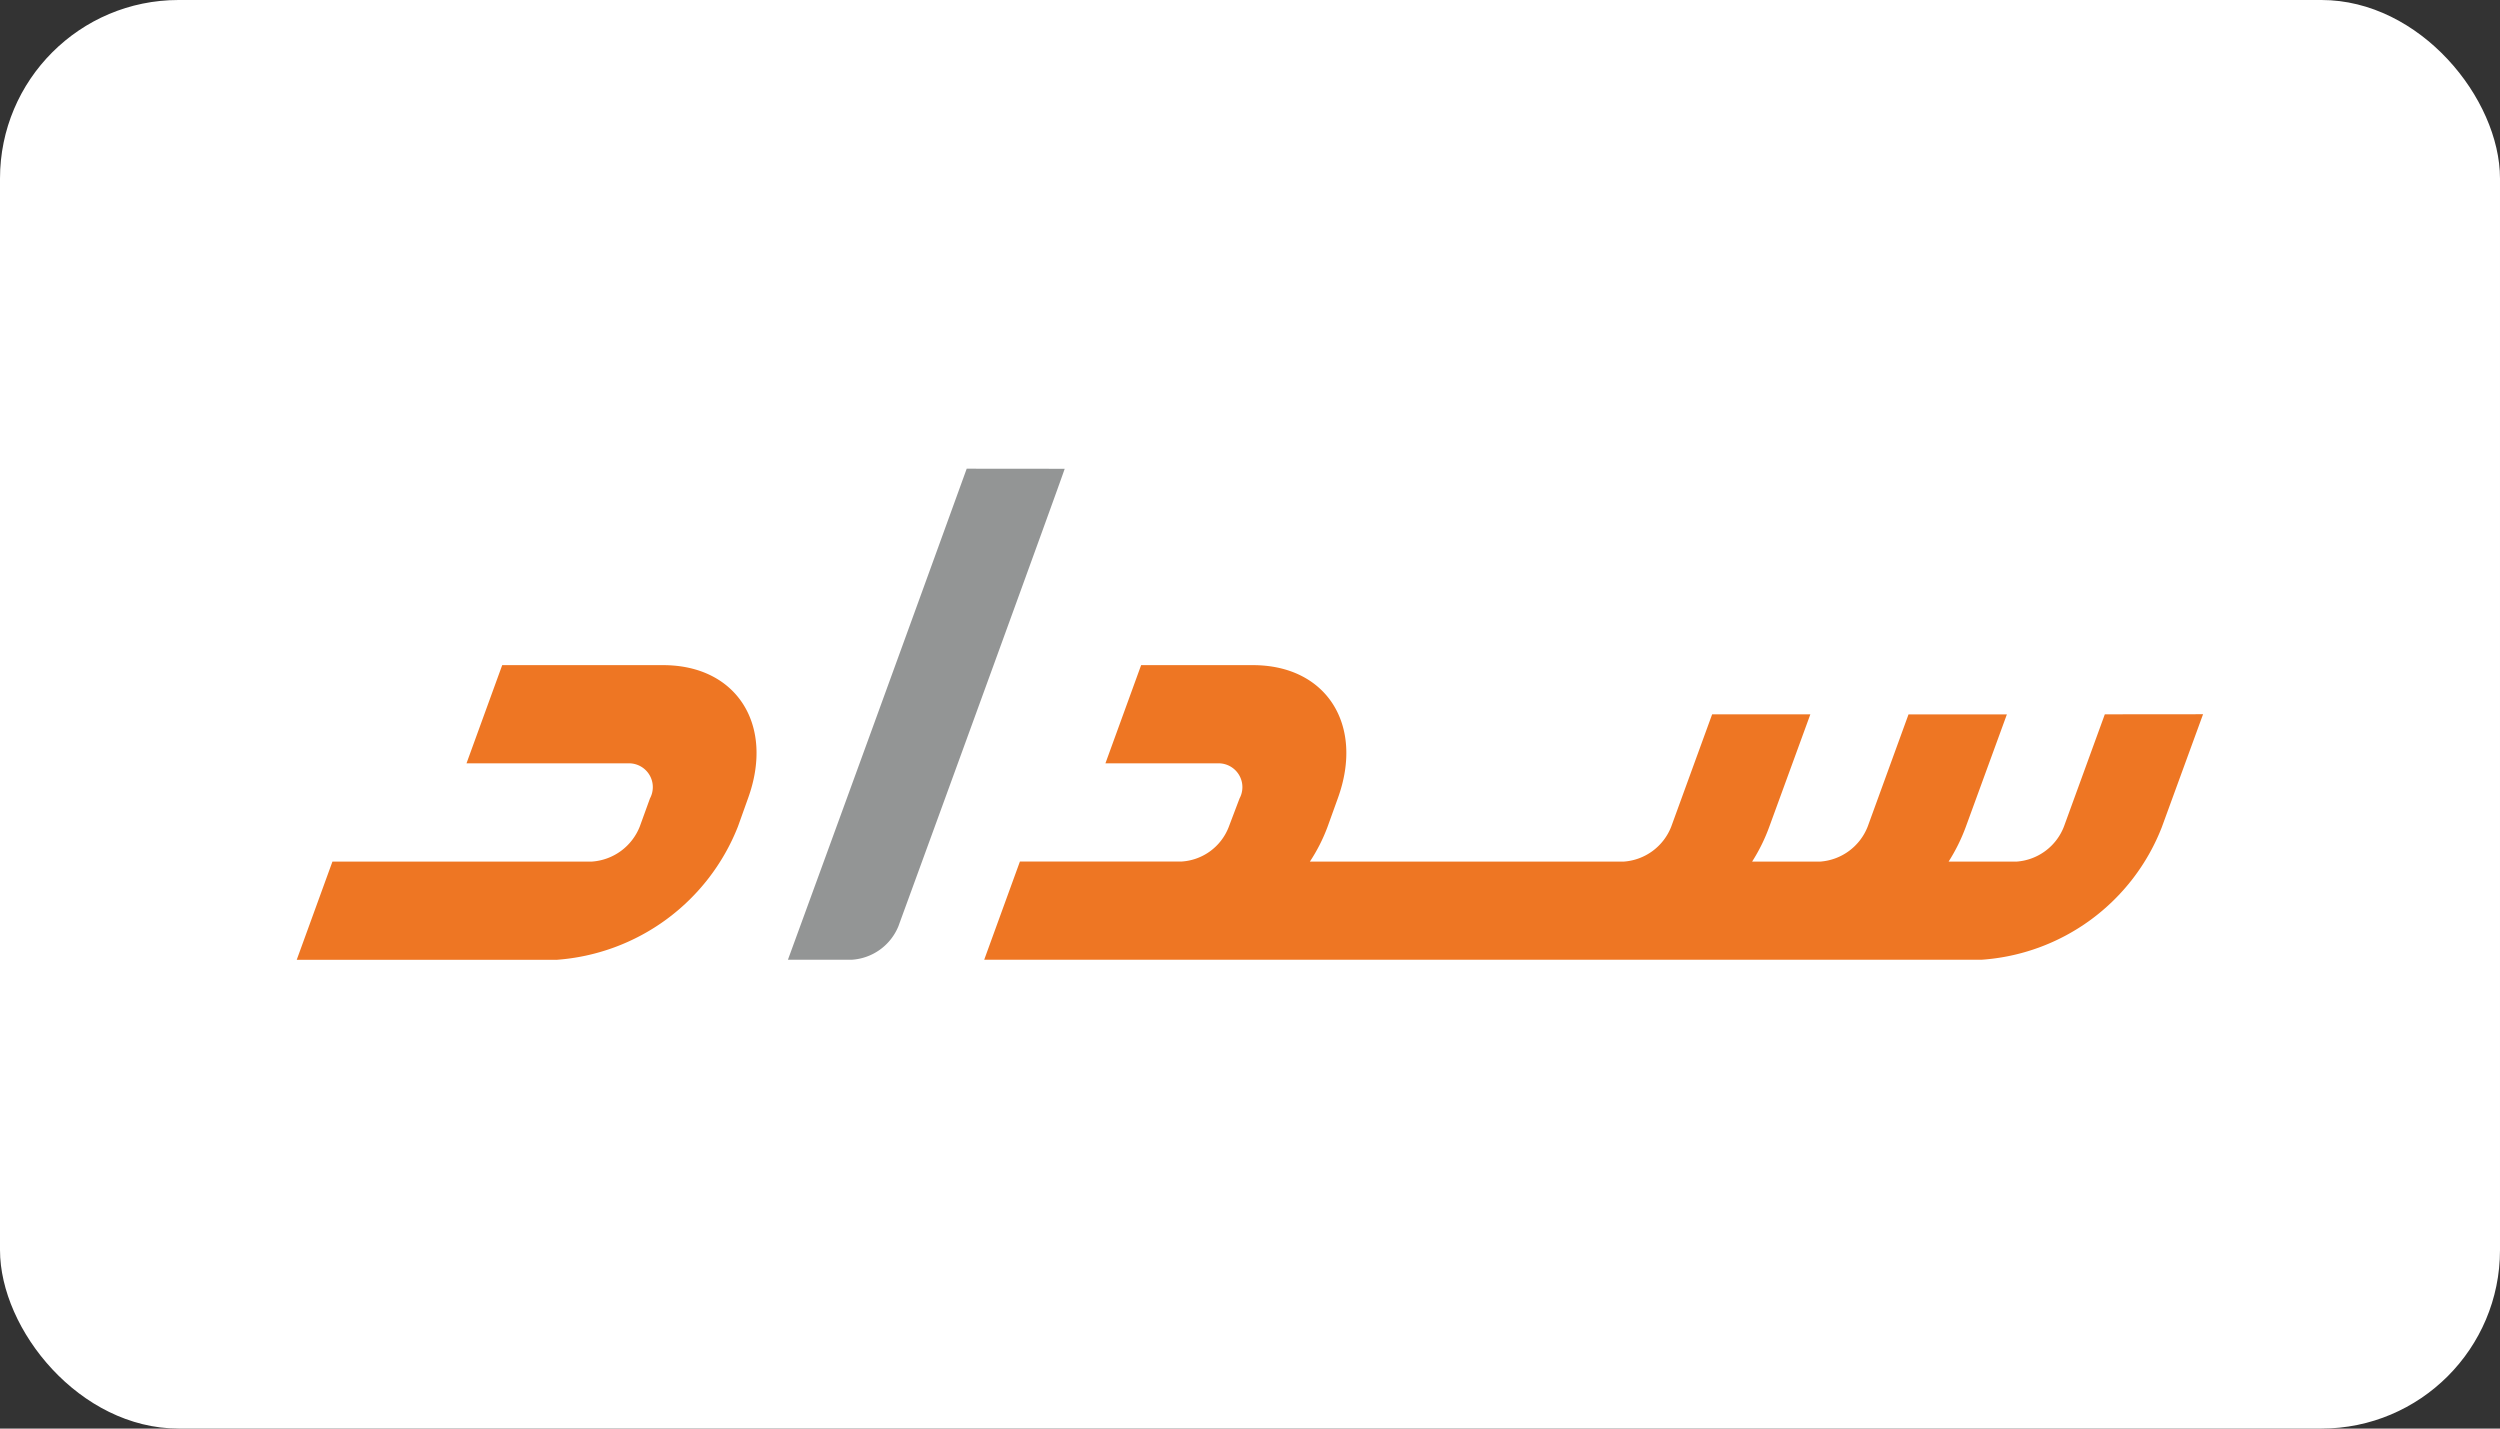 <svg xmlns="http://www.w3.org/2000/svg" width="84" height="48" viewBox="0 0 84 48">
  <rect x="0" y="0" width="84" height="48" fill="#333333" stroke="none"/>
  <g id="Group_44" data-name="Group 44" transform="translate(2694 -1442)">
    <g id="Group_40" data-name="Group 40" transform="translate(-2693.822 1442)">
      <rect id="Rectangle_12" data-name="Rectangle 12" width="84" height="48" rx="6" transform="translate(-0.178)" fill="#fff"/>
      <g id="layer1" transform="translate(8 12)">
        <path id="path3082" d="M9.99,72.284v-10.5H21.105L22.3,63.341l1.232-1.555H63.875v9.774a4.659,4.659,0,0,1-2.275.724H39.26L37.915,70.63v1.655H33.509V69.46a3.7,3.7,0,0,1-1.9.394h-1.5v2.43H23.436L22.245,70.7l-1.209,1.588Z" transform="translate(2.989 -48.031)" fill="#fff"/>
        <path id="path3080" d="M2.226,59.4l2.506-5.844H9.067l1.422,3.273V53.558h5.388l.847,2.366.821-2.366H41.734v1.189A5.218,5.218,0,0,1,45.1,53.558l7.848.027,1.4,3.23V53.558h4.509l1.241,1.856V53.558h4.551v10.5H60.092L58.9,62.194v1.862H52.277L51.611,62.4H49.83l-.655,1.655H44.682a4.441,4.441,0,0,1-2.948-1.165v1.165H34.96L33.615,62.4v1.655H8.425L7.759,62.4H5.983l-.661,1.655h-3.1Z" transform="translate(-2.226 -53.558)" fill="#fff"/>
        <path id="path3046" d="M5.614,54.332l-3.381,7.86h2.2l.624-1.574H8.684L9.3,62.192h2.249l-3.377-7.86H5.614Zm1.251,1.829,1.105,2.75H5.756Z" transform="translate(-2.22 -53.038)" fill="#fff"/>
        <path id="path3048" d="M7.949,62.192v-7.86l3.128.012L12.9,59.411l1.776-5.079h3.1v7.86H15.809V56.4l-2.083,5.792H12L9.914,56.4v5.792Z" transform="translate(1.618 -53.038)" fill="#fff"/>
        <path id="path3050" d="M14.631,62.192v-7.86h6.412V56.09H16.617v1.345H20.94v1.655H16.617v1.4h4.427v1.707Z" transform="translate(6.106 -53.038)" fill="#fff"/>
        <path id="path3052" d="M19.147,54.332v7.86h1.965V59.4h.827L24.3,62.192h2.4l-2.586-2.9a2.394,2.394,0,0,0,2.156-2.414,2.543,2.543,0,0,0-2.747-2.55H19.147Zm1.965,1.758h2.246a.9.9,0,0,1,.931.827.888.888,0,0,1-.9.827H21.112V56.09Z" transform="translate(9.139 -53.038)" fill="#fff"/>
        <path id="path3054" d="M25.893,62.192H23.887v-7.86h2.006Z" transform="translate(12.322 -53.038)" fill="#fff"/>
        <path id="path3056" d="M29.46,62.192h-.433c-2.1,0-3.368-1.651-3.368-3.9,0-2.3,1.258-3.962,3.9-3.962h2.172v1.862H29.484a1.891,1.891,0,0,0-1.834,2.12,1.924,1.924,0,0,0,2.12,2.162h.517Z" transform="translate(13.513 -53.038)" fill="#fff"/>
        <path id="path3058" d="M31.849,54.332l-3.381,7.86h2.2l.624-1.574H34.92l.621,1.574h2.25l-3.377-7.86H31.849ZM33.1,56.161l1.105,2.75H31.992Z" transform="translate(15.4 -53.038)" fill="#fff"/>
        <path id="path3060" d="M34.182,62.192v-7.86h2.5l3.19,4.939V54.331h1.965v7.86H39.418l-3.271-5.068v5.068Z" transform="translate(19.237 -53.038)" fill="#fff"/>
        <path id="path3062" d="M10.795,70.421V62.56h6.412v1.758H12.781v1.345H17.1v1.655H12.781v1.4h4.427v1.707Z" transform="translate(3.53 -47.512)" fill="#fff"/>
        <path id="path3064" d="M29.591,70.421V62.56H36v1.758H31.577v1.345h4.3v1.655h-4.3v1.4H36v1.707Z" transform="translate(16.154 -47.512)" fill="#fff"/>
        <path id="path3066" d="M14.81,70.421l3.122-3.882-3.2-3.979h2.476l1.9,2.46,1.91-2.46H23.4l-3.154,3.93,3.128,3.93H20.9L19.053,68l-1.8,2.421Z" transform="translate(6.176 -47.512)" fill="#fff"/>
        <path id="path3068" d="M20.045,62.561v7.86h2.017V67.939H24.13c1.75,0,3.077-.929,3.077-2.734a2.587,2.587,0,0,0-2.822-2.644H20.045Zm2.017,1.778H24.24a.887.887,0,0,1,.97.9.907.907,0,0,1-.976.9H22.061v-1.81Z" transform="translate(9.742 -47.511)" fill="#fff"/>
        <path id="path3072" d="M24.84,62.56v7.86H26.8V67.628h.827l2.356,2.792h2.4l-2.586-2.9A2.394,2.394,0,0,0,31.96,65.11a2.543,2.543,0,0,0-2.747-2.55H24.84ZM26.8,64.318h2.246a.9.9,0,0,1,.931.827.888.888,0,0,1-.9.827H26.8Z" transform="translate(12.962 -47.512)" fill="#fff"/>
        <path id="path3074" d="M34.072,70.421V68.714H38c.582,0,.834-.314.834-.659s-.251-.664-.834-.664H36.228a2.2,2.2,0,0,1-2.405-2.354c0-1.26.788-2.476,3.083-2.476h3.827l-.827,1.769H36.6c-.633,0-.827.332-.827.649a.685.685,0,0,0,.724.685h1.862a2.156,2.156,0,0,1,2.469,2.256,2.357,2.357,0,0,1-2.563,2.5Z" transform="translate(18.995 -47.512)" fill="#fff"/>
        <path id="path3076" d="M38.387,70.421V68.714h3.933c.582,0,.834-.314.834-.659s-.251-.664-.834-.664H40.542a2.2,2.2,0,0,1-2.405-2.354c0-1.26.788-2.476,3.083-2.476h3.827l-.827,1.769H40.91c-.633,0-.827.332-.827.649a.685.685,0,0,0,.724.685h1.862a2.156,2.156,0,0,1,2.469,2.256,2.357,2.357,0,0,1-2.563,2.5Z" transform="translate(21.893 -47.512)" fill="#fff"/>
      </g>
    </g>
    <g id="Group_165" data-name="Group 165" transform="translate(-10595.965 -591.253)">
      <path id="Path_651" data-name="Path 651" d="M341.888,250.7c-.23.681-4.239,11.684-5.578,15.344l0,0a.072.072,0,0,1-.008.023,1.817,1.817,0,0,1-1.578,1.13h-2.136c1.3-3.553,4.288-11.75,6.007-16.5Z" transform="translate(7595.851 1798.304)" fill="#939595"/>
      <path id="Path_652" data-name="Path 652" d="M407.8,289.893l-1.373,3.77a1.847,1.847,0,0,1-1.593,1.179h-2.283a6.1,6.1,0,0,0,.582-1.178l1.376-3.768h-3.305l-1.371,3.768a1.857,1.857,0,0,1-1.6,1.178h-2.284a5.961,5.961,0,0,0,.58-1.179l1.377-3.77h-3.3l-1.373,3.77a1.851,1.851,0,0,1-1.6,1.179H381.09a5.786,5.786,0,0,0,.589-1.156l.348-.966c.9-2.47-.38-4.479-2.849-4.479h-3.758l-1.2,3.3h3.758a.8.8,0,0,1,.749,1.178l-.366.966a1.819,1.819,0,0,1-1.59,1.155h-5.424l-1.2,3.3h33.5a7.018,7.018,0,0,0,6.069-4.457l1.385-3.793Z" transform="translate(7564.887 1767.361)" fill="#ee7623"/>
      <path id="Path_653" data-name="Path 653" d="M247.407,298.145h-8.72l1.2-3.3h8.72a1.866,1.866,0,0,0,1.607-1.179l.342-.943a.8.8,0,0,0-.75-1.178h-5.415l1.2-3.3H251c2.47,0,3.748,2.009,2.849,4.479l-.337.943a7.1,7.1,0,0,1-6.109,4.48" transform="translate(7673.248 1767.357)" fill="#ee7623"/>
    </g>
  </g>
</svg>
